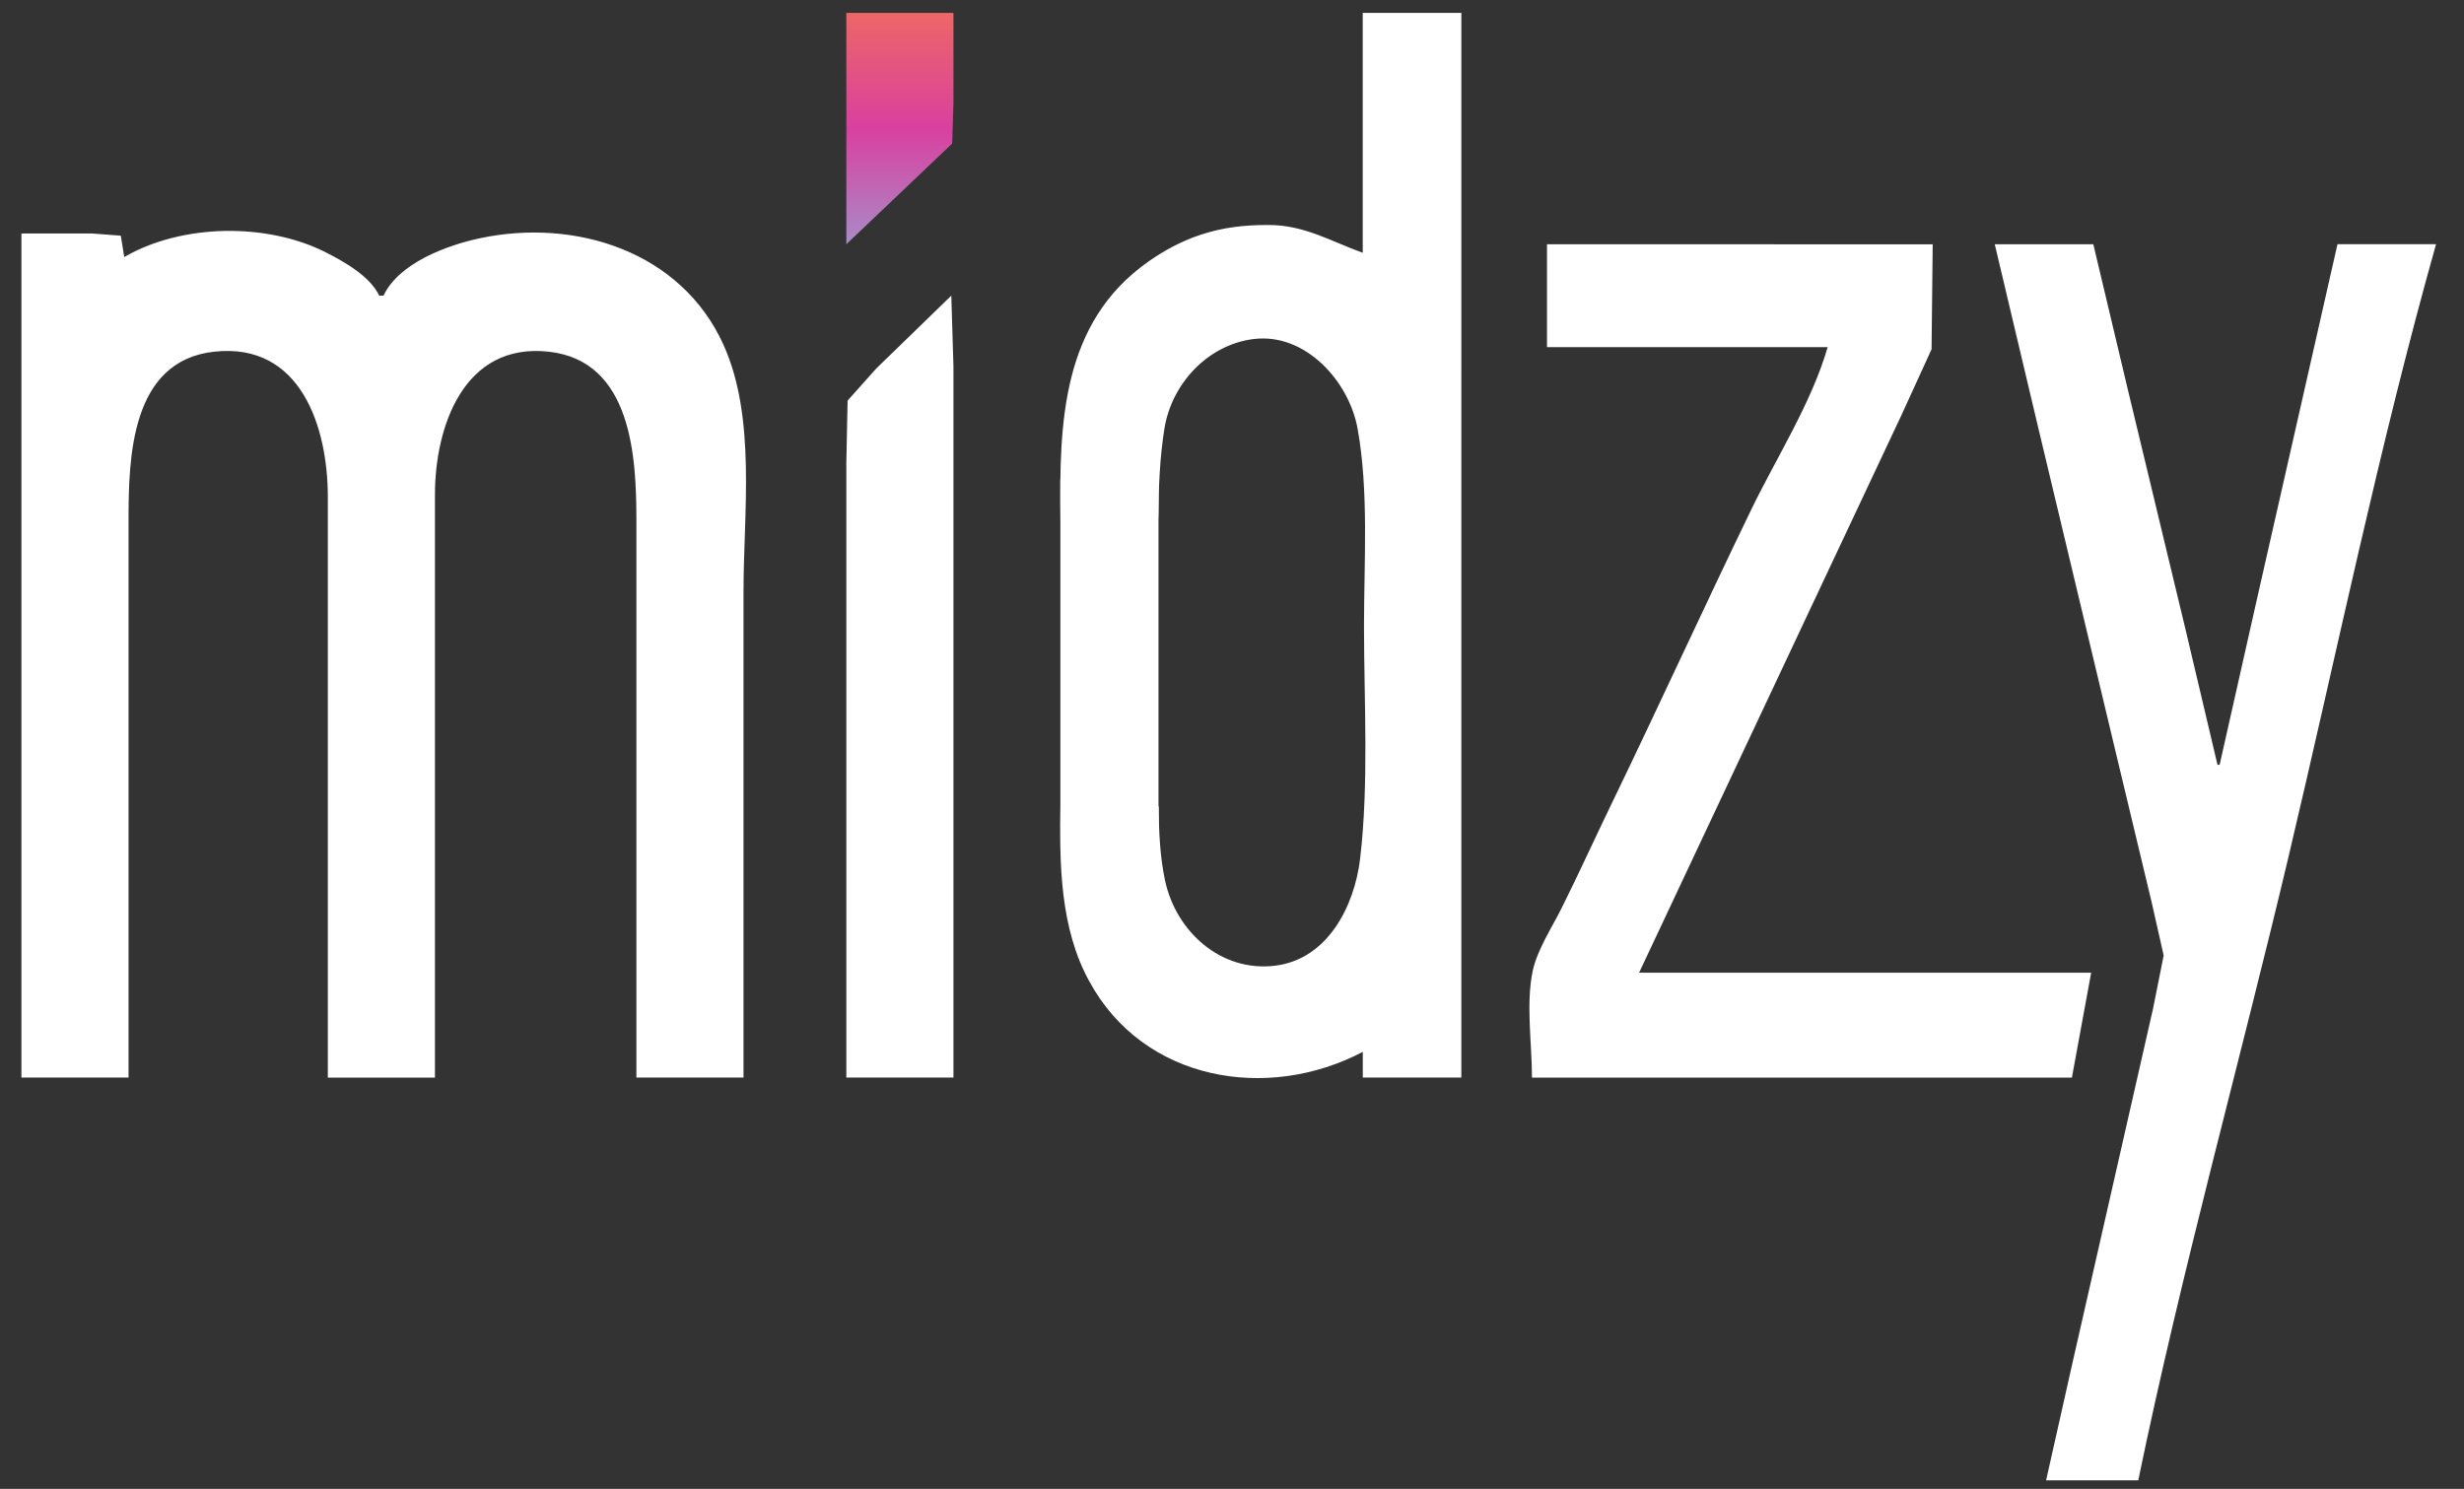 <svg xmlns="http://www.w3.org/2000/svg" xml:space="preserve" x="0px" y="0px" style="enable-background:new 0 0 3887.3 2349.3" viewBox="0 0 3887.3 2349.3"><rect x="0" y="0" width="3887.3" height="2349.3" fill="#333333" stroke="none"/><path d="M2149.9 20.3v378.6c-51-18.5-92.3-43.9-148.7-43.9-37.6-.1-72.3 3.7-108.2 15.8-29.1 9.8-56.1 24.2-81.1 41.8-137.3 96.5-140.8 255-138.9 407 11.3.1 22.5.3 33.8.5 10.3.2 20.6.7 30.9.6 14.9-.1 29.7-.5 44.6-.8 1.1-.1 2.2-.3 3.3-.4 11-1.1 21.9-2.4 32.9-3.4 4.6-.4 6.7-.5 8.9-.6.5-47.4 2.4-94.4 9.7-139.5 11.5-70.8 68.4-132 140.5-141 81.8-10.2 150.6 66.6 164.1 141 18 99.2 10.2 210.3 10.2 311 0 120.3 7.9 249.1-6.2 368.4-8.8 74.1-51 158.3-134.2 168.4-85.1 10.3-156.2-53.5-173.5-134.6-7.9-37.1-9.8-76.7-10-116.8-3.5.5-6.9 1-10.5 1.5-3.6.5-7.2.9-10.8 1.2-6.5.4-13 .4-19.5.6-20.1.2-40.2-2.2-60.1-4.6-4.9-.6-9.7-1.5-14.6-1.9-4.1-.3-8.2-.2-12.3-.3 7.4-1.7-13.4 1.3-10.1.7 1.5-.3 6.1-.7 4.6-.6-3.6.4-7.3 1-10.9 1.3-2.5.2-7.9-.1-10.7-.1-1.1 0 1.1.1 0 0-1.9 93.2-.5 194.8 45.3 278 85.8 158.2 281.6 190.5 431.6 111.5v40.6h155.5V20.3h-155.6zM354.2 364.4c-56.5 1.2-112.8 14.8-158.2 41.2l-5.4-33.7-45.3-3.5H33.8v1331.8h169V821.4c0-98.1 2.9-252.1 135.2-266.5C475.1 540 517.2 674.7 517.2 784.2v916.1h169V780.8c0-108.2 45.7-240.4 179.2-225.9C997.3 569.2 1004 722.1 1004 821.4v878.9h169V933c0-123 20.4-273.6-31.5-388.7-66.5-147.6-233.6-200.4-384.3-168.4-51.9 11-128.2 39.2-152.1 90.6h-6.8c-14.6-30.7-55.1-53.5-84.5-68.4-46.3-23.5-103.1-34.8-159.6-33.7zm2086.4 21v162.3h442.8c-25.2 87.6-81.1 174.8-120.8 256.9-75 154.9-146.5 311.6-221.5 466.5-26.1 54-50.9 108.6-77.7 162.3-15 30-38.1 65.3-45.2 98-11.2 51.8-1.3 116-1.3 169h851.8l30.4-165.6h-713.2l306.9-652.4 106.6-226.5 47.9-104.8 1.8-165.6-608.5-.1zm706.4 0 69.7 294.1 125.9 527.3 51.8 216.3 19.1 84.5-16.9 84.5-34.6 152.1-91.5 402.3-42.5 189.3h145.4c68.1-329.8 159.3-656 237-983.7 76.2-321.6 143.2-648.6 232.8-966.8h-155.5l-127.3 561.1-58.6 260.3h-3.4l-51.1-216.3-88.6-368.4-56.2-236.6H3147zm-1646.2 81.1-118.3 114.9-45.3 50.7-2 98V1700.2h169V578l-3.4-111.5z" style="fill:#fff"/><path d="M1672.9 755.8h154.8v548.6h-154.8z" style="fill:#fff"/><linearGradient id="a" x1="1419.718" x2="1419.718" y1="20.281" y2="385.352" gradientUnits="userSpaceOnUse"><stop offset="0" style="stop-color:#e66"/><stop offset="0.5" style="stop-color:#d9409f"/><stop offset="1" style="stop-color:#a98bc8"/></linearGradient><path d="m1502.2 226.5 2-64.2v-142h-169v365.1" style="fill:url(#a)"/></svg>